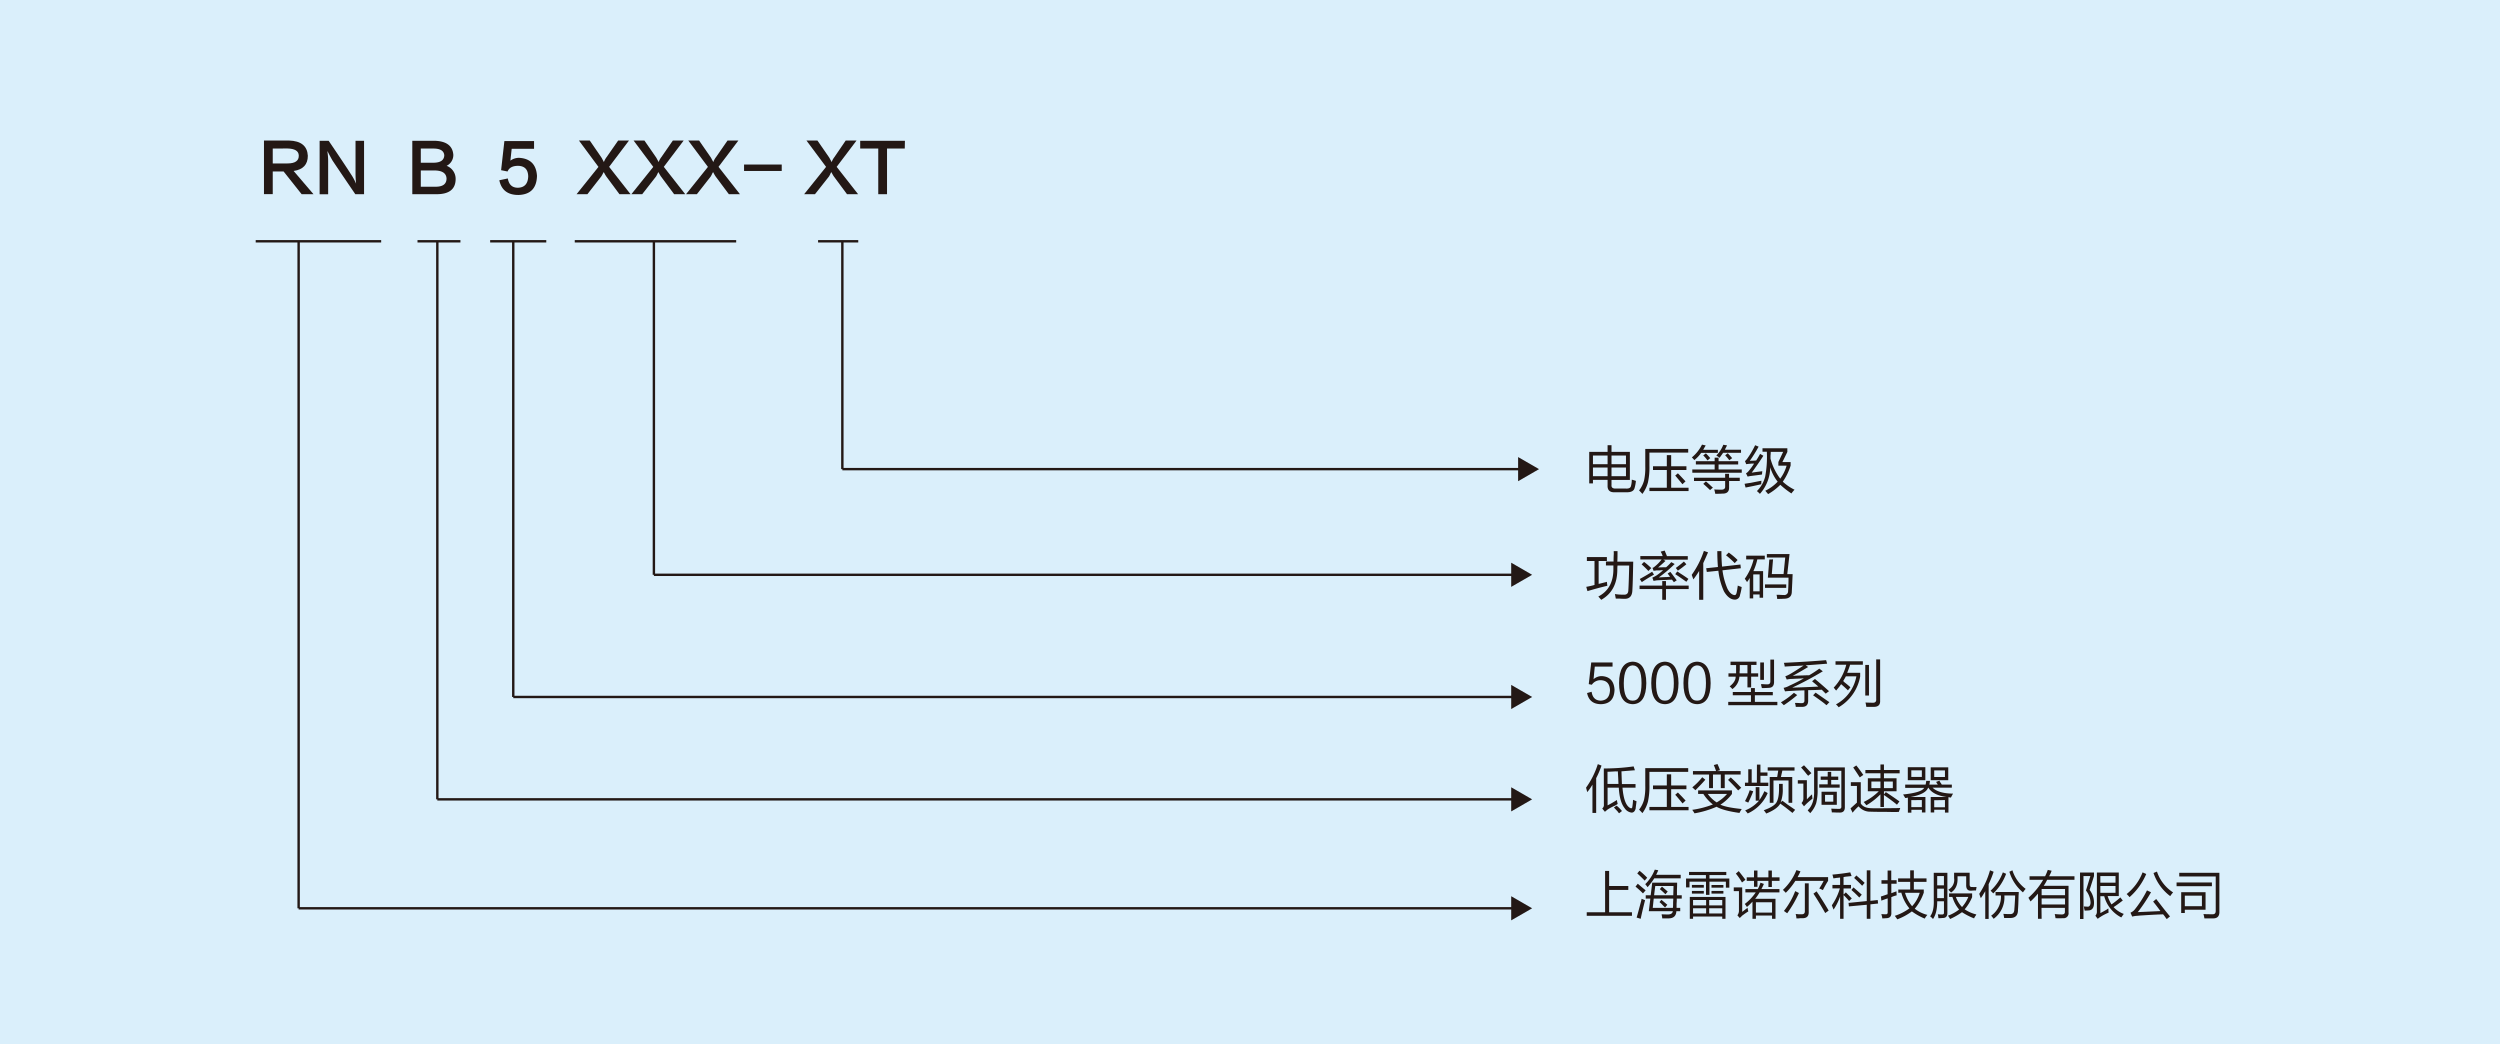 <svg id="图层_1" data-name="图层 1" xmlns="http://www.w3.org/2000/svg" viewBox="0 0 1006.17 420.29"><defs><style>.cls-1{fill:#daeffb;}.cls-2{fill:#231815;}.cls-3{fill:none;stroke:#231815;stroke-miterlimit:10;stroke-width:0.97px;}</style></defs><title>RNB5000</title><rect class="cls-1" width="1006.17" height="420.29"/><path class="cls-2" d="M126.17,78.16H121.4L114.13,69h-4.36v9.14h-3.53V56.56h10.07q7.26.21,7.58,6.13c0,3.53-1.91,5.57-5.71,6.12Zm-16.4-18.38v6h5.91q4.68,0,4.57-3.22-.1-2.7-4.57-2.8Z"/><path class="cls-2" d="M143.3,73.9v-.1q-.21-2.08-.21-3.84V56.67h3.43V78.16H143q-6.23-9.14-9.14-13.5c-.76-1.31-1.42-2.56-2-3.74h-.1a25.93,25.93,0,0,1,.31,4.26v13h-3.43V56.67h3.64q6.12,9,8.93,13.39A22.31,22.31,0,0,1,143.3,73.9Z"/><path class="cls-2" d="M175.7,78.16h-9.76V56.67h9.24q6.85.3,7.27,5.6a4.85,4.85,0,0,1-2.7,4.47A5.59,5.59,0,0,1,183.38,72Q183.38,78.17,175.7,78.16Zm-6.34-18.38v5.71h5.3q4.05-.1,4.15-3-.21-2.59-4.05-2.7Zm5.71,8.83h-5.71v6.54h6c2.9,0,4.36-1.11,4.36-3.33Q179.54,68.72,175.07,68.61Z"/><path class="cls-2" d="M203,56.77h11.94v3.11h-9l-.52,4.78a5.82,5.82,0,0,1,3.53-1.14q6.75.42,7.17,7.27-.21,7.47-7.48,7.68-6.44,0-7.68-5.92l3.42-.73c.42,2.5,1.77,3.74,4.05,3.74q4-.11,4.16-4.57-.1-4.14-4.05-4.25-3.33,0-4.26,2.28l-2.6-.52Z"/><path class="cls-2" d="M248.79,56.56h4.36l-8,10.59,8.62,11h-4.47L244,71c-.28-.41-.63-1-1-1.76,0,.07-.07.17-.21.31A12.66,12.66,0,0,1,242,71l-5.6,7.17h-4.36l8.82-11L233,56.56h4.36L242,63.31a7.66,7.66,0,0,1,.52.94,6.89,6.89,0,0,1,.52,1,7.71,7.71,0,0,1,1.14-2.07Z"/><path class="cls-2" d="M270.8,56.56h4.36l-8,10.59,8.62,11h-4.47L266,71c-.28-.41-.63-1-1-1.76,0,.07-.07.17-.21.31a12.66,12.66,0,0,1-.73,1.45l-5.6,7.17h-4.36l8.82-11L255,56.56h4.36l4.67,6.75a7.66,7.66,0,0,1,.52.94,6.89,6.89,0,0,1,.52,1,7.48,7.48,0,0,1,1.15-2.07Z"/><path class="cls-2" d="M292.81,56.56h4.37l-8,10.59,8.62,11h-4.47L288,71c-.28-.41-.62-1-1-1.76,0,.07-.07.17-.21.31a13.25,13.25,0,0,1-.72,1.45l-5.61,7.17H276.1l8.82-11L277,56.56h4.36l4.68,6.75a9.65,9.65,0,0,1,.51.94,6.89,6.89,0,0,1,.52,1,7.48,7.48,0,0,1,1.15-2.07Z"/><path class="cls-2" d="M299.46,66.22h15.16v2.59H299.46Z"/><path class="cls-2" d="M340.37,56.56h4.36l-8,10.59,8.62,11h-4.46L335.59,71c-.28-.41-.62-1-1-1.76,0,.07-.07.17-.21.31a11.57,11.57,0,0,1-.72,1.45L328,78.16h-4.36l8.83-11-7.89-10.59H329l4.67,6.75a9.31,9.31,0,0,1,.52.94,8.07,8.07,0,0,1,.52,1,7.2,7.2,0,0,1,1.14-2.07Z"/><path class="cls-2" d="M364.14,59.78H357V78.16h-3.53V59.78h-7.27V56.67h18Z"/><path class="cls-2" d="M647,179.19h1.58v2.66h7.39v11.3h-7.39v2.07q-.16,1.5,1.83,1.41h4c1.16.06,1.82-.27,2-1a9.55,9.55,0,0,0,.33-2.58c.67.17,1.22.34,1.66.5a15.32,15.32,0,0,1-.5,2.74c-.27,1.28-1.38,1.88-3.32,1.83H650q-3.15.17-3-2.82v-2.16h-5.89v1.41h-1.5V181.85H647Zm-5.89,4.15v3.49H647v-3.49Zm0,4.82v3.49H647v-3.49Zm13.29-4.82h-5.82v3.49h5.82Zm-5.82,8.31h5.82v-3.49h-5.82Z"/><path class="cls-2" d="M663.84,187.41a28.62,28.62,0,0,1-.59,6.73,13.6,13.6,0,0,1-2.24,4.65c-.33-.38-.77-.85-1.33-1.41a11.32,11.32,0,0,0,2-4,23.6,23.6,0,0,0,.49-5.65v-7.06h17.28v1.49H663.84Zm0,8.89h7v-7.14h-5.56v-1.5h5.56v-4.48h1.75v4.48h6.14v1.5h-6.14v7.14h7v1.33H663.84Zm10.38-4.9,1.08-.91c.33.33.88.91,1.66,1.74s1.13,1.22,1.41,1.5l-1.24,1.16c-.45-.55-1.25-1.52-2.41-2.91C674.49,191.71,674.33,191.51,674.22,191.4Z"/><path class="cls-2" d="M685,178.94l1.49.34c-.33.55-.66,1.13-1,1.74h5.9v1.25h-6.73a13.32,13.32,0,0,1-2.74,2.9c-.33-.38-.66-.75-1-1.08A15.43,15.43,0,0,0,685,178.94Zm-3.91,10h9v-2h-7.56v-1.33h7.56v-1.41h1.58v1.41h7.89v1.33h-7.89v2H701v1.33H681.11Zm13.21,1.74h1.58v1.58h4.32v1.33H695.9v2.58c.05,1.71-.86,2.54-2.74,2.49-.56.05-1.5.08-2.83.08a10.36,10.36,0,0,0-.41-1.74c1,.05,2,.08,2.9.08s1.55-.36,1.5-1.25v-2.24H681.78v-1.33h12.54Zm-7.06-5.39-.17-.17a11.52,11.52,0,0,0-1.58-1.83l1.08-.83c.61.61,1.19,1.25,1.75,1.91Zm-1.75,9.46,1.08-1c.56.44,1.42,1.22,2.58,2.32a1.08,1.08,0,0,1,.25.17l-1.16,1C687.37,196.39,686.46,195.55,685.51,194.72ZM693.57,179l1.5.25c-.12.27-.28.6-.5,1a4.78,4.78,0,0,0-.33.75h6.47v1.25h-7.22c-.45.66-.92,1.32-1.41,2a8.42,8.42,0,0,0-1.33-.92A12.14,12.14,0,0,0,693.57,179Zm2.41,6.23a19.79,19.79,0,0,0-1.66-2l1.08-.83a4.52,4.52,0,0,0,.58.67c.5.55.89,1,1.16,1.32Z"/><path class="cls-2" d="M702.13,194.72c.55-.11,1.41-.24,2.57-.41,1.94-.39,3.35-.67,4.24-.83a9.44,9.44,0,0,0-.09,1.41c-.72.17-1.85.42-3.4.75l-2.91.58Zm2.82-4.48c1.38-.22,2.82-.42,4.32-.58a6,6,0,0,1-.08.66,2,2,0,0,1-.09.67c-1.16.16-2.65.36-4.48.58a11,11,0,0,0-1.25.25l-.66-1.33a3.31,3.31,0,0,0,1-.83,24.93,24.93,0,0,0,2.25-3.08h-1a8.16,8.16,0,0,1-1,.09,4.13,4.13,0,0,0-.58.08,2,2,0,0,0-.58.08l-.5-1.24a5.83,5.83,0,0,0,1.08-1.25,33.91,33.91,0,0,0,3-5.15l1.41.58a61.7,61.7,0,0,1-3.57,5.73,8.21,8.21,0,0,1,1.33-.08c.5,0,.92-.08,1.25-.08.55-.83,1.08-1.72,1.58-2.66l1.32.75C708.63,185.15,707.05,187.41,705,190.24Zm2.16,7.39a12.42,12.42,0,0,0,3.32-5.81,43.57,43.57,0,0,0,.67-10h-1.75v-1.41h10v1.49l-2,4.07h3.32v1.41a23.56,23.56,0,0,1-3.15,6.48,19.1,19.1,0,0,0,4.73,3.24,10.35,10.35,0,0,0-1.25,1.5,33.09,33.09,0,0,1-4.48-3.49,22.73,22.73,0,0,1-4.9,3.74c-.11-.11-.28-.31-.5-.58s-.5-.59-.66-.75a17.2,17.2,0,0,0,5-3.66,16.86,16.86,0,0,1-3-5.81,16.28,16.28,0,0,1-4.15,10.71l-.59-.58C707.5,198,707.28,197.8,707.11,197.63Zm8.64-11.71,1.91-4.07h-5c0,.33,0,.83-.09,1.49v1.25a23.14,23.14,0,0,0,3.91,8.06,16,16,0,0,0,2.57-5.24h-3.32Z"/><path class="cls-2" d="M638.42,236.18a31.66,31.66,0,0,0,3.32-.75v-9.64h-3.07v-1.58h8.05v1.58H643.4V235c.72-.16,1.72-.41,3-.74a1.36,1.36,0,0,1,.33-.09c.06.67.12,1.19.17,1.58-2.77.66-5.43,1.39-8,2.16Zm11.05-14.37H651c0,1.55,0,3-.08,4.23h6.4c-.12,6.09-.23,9.89-.34,11.38q-.07,3.83-3.48,3.57c-.28,0-.89,0-1.83-.08H650.3c-.12-.61-.23-1.22-.34-1.83a18.51,18.51,0,0,0,3.49.25c1.28.11,1.91-.52,1.91-1.91q.17-2.56.34-9.8H651a13.36,13.36,0,0,0-.08,1.58q0,8.55-6.48,12.21c-.33-.39-.72-.83-1.16-1.33q6.06-3.15,6.06-11v-1.5h-3V226h3.07c0-.72,0-1.74.09-3.07Z"/><path class="cls-2" d="M669,233.85h1.5v1.83h9.14v1.41h-9.14v4.32H669v-4.32h-9.13v-1.41H669Zm-4.06-3.74.74,1.17c-1.6.88-3.24,1.88-4.9,3l-.83-1.25Q662.84,231.45,664.92,230.11ZM668.4,222l1.58-.41c.39.94.69,1.69.92,2.24h8.38v1.41H669.4l.91.5c-1.22,1.16-2.21,2-3,2.66q.91-.09,3.24-.09a17.61,17.61,0,0,0,2.08-2.07L674,227a54.83,54.83,0,0,1-6.4,5.4c.83-.06,2-.12,3.49-.17-.39,0,0,0,1.08-.08-.39-.5-.72-1-1-1.33l1.08-.67c.5.61,1.36,1.75,2.58,3.41l-1.16.75a11.33,11.33,0,0,0-.75-1c-.44,0-1.11,0-2,.08-1.83.06-3.16.11-4,.17a2.6,2.6,0,0,0-.5.08,5.29,5.29,0,0,0-.91.17l-.5-1.33a13.51,13.51,0,0,0,1.33-.67c-.06,0,0,0,.16-.08a21.35,21.35,0,0,0,2.83-2.24c-.34,0-.81,0-1.41.08h-1.33a1.37,1.37,0,0,1-.58.08,2.2,2.2,0,0,1-.5.09l-.42-1.17a.37.37,0,0,1,.25-.08L666,228a15.07,15.07,0,0,0,2.74-2.83h-8.56V223.8h9l-.33-.91A4.44,4.44,0,0,1,668.4,222Zm-7.72,5.15,1-1a27.23,27.23,0,0,1,2.9,2.49l-1.16,1.16C662.7,229,661.79,228.12,660.68,227.12ZM675.05,230c.28.16.66.41,1.16.75,1.38.88,2.49,1.63,3.32,2.24l-.83,1.16c-1.94-1.38-3.43-2.41-4.48-3.07Zm3.65-2.91a6.26,6.26,0,0,1-.83.67c-1,.83-1.91,1.46-2.57,1.91l-.83-1.08a1.67,1.67,0,0,1,.33-.25c1.33-1,2.3-1.77,2.91-2.33Z"/><path class="cls-2" d="M680.86,231.36a35.77,35.77,0,0,0,4.9-9.64l1.67.58c-.62,1.44-1.25,2.88-1.92,4.32v14.79h-1.66V229.78a37.3,37.3,0,0,1-2.32,3.41Zm5.82-2.66,4.73-.5c-.16-1.94-.25-4.07-.25-6.39h1.66c0,2.27.09,4.34.25,6.23l7.4-.84.16,1.5-7.39.83a27.78,27.78,0,0,0,2,7.39c.83,1.61,1.77,2.47,2.83,2.58.38.05.66-.22.83-.83a20.87,20.87,0,0,0,.41-2.33,3.13,3.13,0,0,0,.08-.66c.56.22,1.09.41,1.58.58a17.74,17.74,0,0,1-.66,3.15,2.09,2.09,0,0,1-2.16,1.92q-2.42-.09-4.32-3.33a27.32,27.32,0,0,1-2.24-8.3l-4.65.49Zm8-5.23,1.08-1.08a28,28,0,0,1,3.57,3l-1.16,1.24A37.53,37.53,0,0,0,694.65,223.47Z"/><path class="cls-2" d="M702.79,223.63h7.48v1.5h-3a24.09,24.09,0,0,1-1.58,4.73h3.9v10.72h-1.41v-1.33h-2.57v1.58H704.2V232.6a12,12,0,0,1-1.08,1.67,10.27,10.27,0,0,0-.91-1.33,22.89,22.89,0,0,0,3.57-7.81h-3Zm2.83,7.56V238h2.57v-6.81Zm4.73,4h8.55v1.41h-8.55Zm3.24-10.05-.5,5.9h4.74l.66-6.65H711.1V223h9.13l-.91,8.06h2.16c-.11,2.54-.22,4.87-.33,7,0,1.94-1.06,2.91-3.16,2.91-.72.05-1.63.08-2.74.08a6.77,6.77,0,0,0-.25-1.66h1.08c.78.06,1.38.08,1.83.08a1.51,1.51,0,0,0,1.74-1.57c.11-1.72.17-3.52.17-5.4h-8.31l.58-7.31Z"/><path class="cls-2" d="M644.65,272.11c3.21.17,4.93,2,5.15,5.48-.11,3.77-1.91,5.7-5.4,5.82q-4.74,0-5.65-4.49l1.83-.5q.49,3.49,3.65,3.57,3.57-.17,3.74-4.23-.16-3.83-3.65-4a4.15,4.15,0,0,0-3.66,1.83l-1.24-.25,1-8.72H649v1.66h-7.15l-.49,5.07A5,5,0,0,1,644.65,272.11Z"/><path class="cls-2" d="M657.19,283.41q-5.57-.09-5.56-8.48t5.48-8.63q5.4.17,5.48,8.63Q662.5,283.24,657.19,283.41ZM657,267.79q-3.4.25-3.48,7.14,0,7.15,3.57,7.06,3.57.09,3.57-7.06T657,267.79Z"/><path class="cls-2" d="M670.15,283.41q-5.56-.09-5.57-8.48t5.48-8.63q5.4.17,5.49,8.63Q675.46,283.24,670.15,283.41ZM670,267.79q-3.4.25-3.49,7.14,0,7.15,3.57,7.06c2.38.06,3.58-2.29,3.58-7.06S672.42,267.74,670,267.79Z"/><path class="cls-2" d="M683.1,283.41q-5.57-.09-5.56-8.48T683,266.3q5.4.17,5.48,8.63Q688.43,283.24,683.1,283.41Zm-.16-15.62c-2.27.17-3.44,2.55-3.49,7.14q0,7.15,3.57,7.06,3.57.09,3.57-7.06T682.94,267.79Z"/><path class="cls-2" d="M704.7,276.93h1.58v1.58h7.22v1.32h-7.22v2.66h9.05v1.33H695.56v-1.33h9.14v-2.66h-7.31v-1.32h7.31Zm-8.22-10.63h10.46v1.32h-2.16V271h2.83v1.33h-2.83v4.32h-1.49v-4.32h-3.24a6.64,6.64,0,0,1-2.83,5,7.26,7.26,0,0,0-1.08-1.08q2.42-1.9,2.41-3.9h-2.9V271h3.07v-3.33h-2.24Zm3.73,3.15a5.86,5.86,0,0,1-.08.83V271h3.16v-3.33h-3.08Zm8.23-2.82h1.49v7h-1.49Zm5.56-1.16v8.8c.06,1.72-.69,2.57-2.24,2.57-.83.06-1.72.09-2.66.09-.05-.22-.14-.56-.25-1a4.13,4.13,0,0,1-.08-.58h.75c.83.06,1.38.08,1.66.08.94.06,1.38-.38,1.33-1.33v-8.63Z"/><path class="cls-2" d="M722,278.84l1.32.91a54.09,54.09,0,0,1-5.39,4.07l-1.17-1.16A30.55,30.55,0,0,0,722,278.84Zm8.47-5.57q2.91,2.42,5.65,4.9l-1.33,1-1.58-1.58c-2.22.11-4,.17-5.48.17V282c0,1.67-.78,2.5-2.49,2.5h-2.5a6.54,6.54,0,0,0-.25-1.33.76.76,0,0,1-.08-.25h.83c.72,0,1.27.08,1.66.08.94.06,1.39-.33,1.33-1.16v-4c-2.27.06-4.12.14-5.56.25a19,19,0,0,0-2.25.17l-.58-1.42a7.86,7.86,0,0,0,2.41-.91A61.89,61.89,0,0,0,726,273c-.72.06-1.88.12-3.49.17-.77.06-1.35.08-1.74.08a11.34,11.34,0,0,0-1.66.25l-.58-1.33a9.18,9.18,0,0,0,1.82-.83c1-.55,2.41-1.46,4.41-2.74.5-.33.88-.58,1.16-.75-.83.06-2,.12-3.49.17l-4.15.25a5.38,5.38,0,0,0-.33-1.5q10.29-.5,17-1.08l.42,1.42q-4.82.4-8.64.66l1,.67q-3.57,2.16-6.23,3.57c.77-.06,2.13-.11,4.07-.17,1.16-.05,2-.08,2.57-.08a43.22,43.22,0,0,0,4.07-2.66l1.41,1.08a129.62,129.62,0,0,1-12.29,6.56q6-.17,10.47-.41c-.28-.28-.75-.7-1.42-1.25-.49-.39-.85-.69-1.07-.91Zm-.75,6.56,1-1.07,4.65,3.23a9.16,9.16,0,0,0,.91.59l-1.16,1.24c-.22-.16-.53-.41-.91-.75C732.91,282.08,731.42,281,729.7,279.83Z"/><path class="cls-2" d="M738,276.76a20.9,20.9,0,0,0,5.06-9.22h-4.32v-1.41h11v1.41h-5.15c0,.17-.11.36-.16.58-.28.83-.61,1.72-1,2.66h5.23v1.5A18.06,18.06,0,0,1,740,284.65a7.58,7.58,0,0,0-1.08-1.16,16.1,16.1,0,0,0,8.22-11.3h-4.23c-.11.23-.28.53-.5.92s-.47.77-.58,1c.38.34.5.45.33.34,1.11.88,2,1.6,2.57,2.16l-1,1.24c-.78-.77-1.69-1.6-2.74-2.49l-.58.83c-.17.22-.64.8-1.42,1.74a7.19,7.19,0,0,1-.49-.58C738.28,277.07,738.12,276.87,738,276.76Zm14.2,3.16h-1.49v-12.3h1.49Zm2.91-14.54h1.58v16.53c.11,1.72-.73,2.58-2.5,2.58h-3.07a9.68,9.68,0,0,0-.33-1.75c1.38.06,2.35.08,2.91.08,1,.06,1.52-.44,1.41-1.49Z"/><path class="cls-2" d="M638.34,317a33,33,0,0,0,4.73-9.46l1.49.58a36.27,36.27,0,0,1-2.15,5.06v14h-1.5V315.8a22.64,22.64,0,0,1-2.08,3C638.67,318.24,638.5,317.65,638.34,317Zm7.14-7.72a83.63,83.63,0,0,0,12-.83L658,310l-4.24.34c-.49.05-.88.08-1.16.08,0,.78.06,2.49.17,5.15h5.48V317H653q.59,7,3.16,8.22.58.26.75-.24a20.69,20.69,0,0,0,.33-3.08l1.41.58c-.05.5-.14,1.17-.25,2a5.86,5.86,0,0,0-.08.83c-.28,1.16-.83,1.74-1.66,1.74a3.93,3.93,0,0,1-2.83-1.83c-1.32-1.66-2.1-4.4-2.32-8.22H647v7.14c.22-.11.53-.27.92-.49.72-.39,1.66-.94,2.82-1.67a14.4,14.4,0,0,0,.33,1.58,10.29,10.29,0,0,1-1.24.75,18.76,18.76,0,0,0-2.83,1.5l-1.08.91-1.08-1.33a1.71,1.71,0,0,0,.67-1.58Zm5.9,6.23c-.06-1.55-.14-3.24-.25-5.07-.61.06-.83.06-.67,0-1.77.11-2.93.17-3.49.17v4.9ZM649.55,325l1.08-.75a13.75,13.75,0,0,1,2.16,2.16l-1.16.91a4.4,4.4,0,0,1-.59-.74C650.43,325.93,649.94,325.4,649.55,325Z"/><path class="cls-2" d="M663.84,315.88a28.68,28.68,0,0,1-.59,6.73,13.6,13.6,0,0,1-2.24,4.65c-.33-.39-.77-.86-1.33-1.41a11.28,11.28,0,0,0,2-4,23.54,23.54,0,0,0,.49-5.65v-7.06h17.28v1.5H663.84Zm0,8.89h7v-7.14h-5.56v-1.5h5.56v-4.48h1.75v4.48h6.14v1.5h-6.14v7.14h7v1.33H663.84Zm10.38-4.9,1.08-.92L677,320.7c.66.72,1.13,1.22,1.41,1.49l-1.24,1.17c-.45-.56-1.25-1.53-2.41-2.91C674.49,320.17,674.33,320,674.22,319.87Z"/><path class="cls-2" d="M683.44,319.54v-1.42h13.62v1.42a17.43,17.43,0,0,1-4.65,4.32Q694.9,325,701,325.6a10.93,10.93,0,0,0-.91,1.58c-4.37-.61-7.45-1.44-9.22-2.49a38.36,38.36,0,0,1-8.89,2.65,14.36,14.36,0,0,0-.91-1.41,37.09,37.09,0,0,0,8.31-2.16,16.52,16.52,0,0,1-3.83-4.23Zm1.66-6.73,1.24,1q-1.49,1.74-4,4.23c-.56-.55-1-.94-1.25-1.16A25.16,25.16,0,0,0,685.1,312.81Zm4.65-4.9,1.5-.42a3.6,3.6,0,0,0,.24.58,18.08,18.08,0,0,1,.75,1.91l-1.16.34h9.47v1.41h-6.4v5.48h-1.58v-5.48h-3.15v5.48h-1.58v-5.48h-6.48v-1.41h9.3C690.39,309.49,690.08,308.68,689.75,307.91Zm5.32,11.63h-7.73a13.1,13.1,0,0,0,3.57,3.4A15.44,15.44,0,0,0,695.07,319.54Zm.41-5.65,1.08-1c.78.67,1.88,1.75,3.32,3.24l.92.91-1.25,1.08C698.28,316.69,696.92,315.27,695.48,313.89Z"/><path class="cls-2" d="M707.11,307.74h1.41v3.16h2.83v1.33h-2.83V315h3.16v1.33h-9.39V315h1.33v-5.4H705V315h2.08Zm-4.82,14.7a24.83,24.83,0,0,0,1.91-4.4l1.42.42c-.61,1.6-1.28,3.13-2,4.57a6,6,0,0,0-.58-.25A4.39,4.39,0,0,0,702.29,322.44Zm4.32-5.64h1.5V322a21.1,21.1,0,0,0,2-3.57l1.33.74a15.77,15.77,0,0,1-8.06,8.23,4.08,4.08,0,0,0-.5-.67,2.78,2.78,0,0,1-.49-.58,14.42,14.42,0,0,0,5.56-3.9h-1.33Zm9.39-1.33h1.49v1.66a14.48,14.48,0,0,1-.83,5.81l.67-.66c.5.33,1.21.86,2.16,1.58,1.38.94,2.38,1.63,3,2.07l-1.08,1.25L718.66,325l-2.16-1.58c-.83,1.5-2.72,2.82-5.65,4a9.84,9.84,0,0,0-1-1.33c2.71-.94,4.4-2,5.07-3.07s1.13-3,1.08-5.9Zm-3.74-2.74h3l.42-2.58h-4.24v-1.33h10.8v1.33h-4.9l-.58,2.58h4.56v10.38h-1.49v-9h-6.06v9h-1.5Z"/><path class="cls-2" d="M729.29,319.7c.05.72.11,1.3.16,1.75a24.59,24.59,0,0,0-3.4,3.07l-1-1.33a2.56,2.56,0,0,0,.75-1.74v-6.07h-2.24V314h3.65v7.73A21.65,21.65,0,0,1,729.29,319.7ZM726.05,308c.33.33.86.89,1.58,1.66s1.13,1.22,1.41,1.5l-1.33,1.08a5.22,5.22,0,0,0-.58-.67,30.44,30.44,0,0,0-2.25-2.66Zm5.48,2.24v7.4a20.49,20.49,0,0,1-.58,5.64,11,11,0,0,1-2.41,4,3.28,3.28,0,0,0-.5-.58,3.28,3.28,0,0,1-.5-.58c1.89-1.77,2.74-4.51,2.58-8.23v-9.05h12.37v15.87c.06,1.6-.66,2.38-2.16,2.32-.49,0-1.35,0-2.57-.08h-.5a13,13,0,0,0-.25-1.5c1.39.06,2.33.09,2.83.09.94.11,1.35-.28,1.24-1.17V310.23Zm4.07.42H737v1.91h2.83v1.33H737v1.83h3.41V317h-8.23v-1.32h3.41v-1.83h-2.82v-1.33h2.82Zm-2.49,8h6.15v5.24h-6.15Zm1.41,1.25v2.74h3.32v-2.74Z"/><path class="cls-2" d="M753,325.27q1.83.08,6.06,0,4.74,0,5.73-.09c-.16.45-.36,1-.58,1.58-.77.06-2.41.06-4.9,0q-4.32,0-6.48-.08a6,6,0,0,1-4.81-2.16,18.93,18.93,0,0,0-2.41,2.57l-.83-1.74,2.57-2.32V316.3H744.9v-1.5h4v8.56C749.66,324.58,751,325.21,753,325.27Zm-5.9-17.2c.83,1,1.77,2.28,2.83,3.82-.28.17-.72.48-1.33.92l-.09.08c-1.21-1.88-2.1-3.21-2.65-4Zm4.65,5.15h5.07v-2h-6.06V309.9h6.06v-2.24h1.41v2.24h6.32v1.33h-6.32v2h5.07v5.24h-5.07v1.24l.75-.91c1.72,1.11,3.54,2.35,5.48,3.74l-1,1.33c-1.17-1-2.91-2.3-5.24-3.91v4.82h-1.41V319.7a26.77,26.77,0,0,1-5.65,4.4,14.86,14.86,0,0,0-1.08-1.32,22.67,22.67,0,0,0,6.07-4.32h-4.41Zm1.42,1.33v2.66h3.65v-2.66Zm8.63,0h-3.57v2.66h3.57Z"/><path class="cls-2" d="M777.05,320.78h6.48c-3.71-.5-6.18-1.74-7.4-3.74H776c-.67,1.78-3.05,3-7.15,3.74h6.07V327h-1.41v-1.08h-4.24v1.16h-1.41V321a3.44,3.44,0,0,1-1.08.16l-.33-.58c-.28-.44-.45-.72-.5-.83,4.92-.5,7.75-1.38,8.47-2.66h-7.64v-1.32H775a11.71,11.71,0,0,0,.25-1.5h1.5a11.71,11.71,0,0,1-.25,1.5h3.4a3.8,3.8,0,0,0-.41-.59c-.12-.22-.2-.38-.25-.49l1.33-.5a5.48,5.48,0,0,0,.49.91,2.38,2.38,0,0,1,.42.67h4.07V317H777.8c1.54,1.56,4.29,2.36,8.22,2.41a.22.22,0,0,1-.09.17c-.33.61-.58,1.08-.74,1.41a2.6,2.6,0,0,1-.5-.08,1.09,1.09,0,0,1-.5-.09v6.23h-1.41v-1.16h-4.32V327h-1.41Zm-9.22-12h7.06V314h-7.06Zm1.41,1.25v2.66h4.24v-2.66Zm0,12v2.82h4.24V322Zm7.81-13.21h7.06V314h-7.06Zm1.41,1.25v2.66h4.32v-2.66Zm0,12v2.82h4.32V322Z"/><path class="cls-2" d="M646,350.52h1.62v6.06h7.72v1.58h-7.72v9h9.19v1.42H638.61v-1.42H646Z"/><path class="cls-2" d="M659.16,355.67c1.08.94,2.13,1.82,3.16,2.66l-1.08,1.24a38.19,38.19,0,0,0-3-2.74Zm-.47,13.62c.42-1.33,1-3.6,1.86-6.81a6.07,6.07,0,0,1,.15-.75c.52.22,1,.42,1.39.58-.62,2.38-1.21,4.88-1.77,7.48Zm1.16-18.85a29.37,29.37,0,0,1,3.09,2.82l-1,1.16c-1.19-1.22-2.19-2.18-3-2.9Zm2.32,5.39A16.39,16.39,0,0,0,666,350l1.39.25a15.52,15.52,0,0,1-.85,1.83h9.89v1.41H665.8a28.28,28.28,0,0,1-2.7,3.57c-.11-.17-.31-.44-.62-.83A1.52,1.52,0,0,1,662.17,355.83Zm12.82-.58c0,.61,0,1.53-.07,2.74v2.33h1.93v1.33h-2c0,.5,0,1.19-.08,2.08v1.66h1.47v1.33h-1.55q-.15,2.89-3.16,2.9H669a5.64,5.64,0,0,0-.16-1.08,3.7,3.7,0,0,1-.07-.58c.66.06,1.51.08,2.55.08s1.82-.38,1.93-1.32h-9.66l.62-5.07h-1.86v-1.33h2l.62-5.07Zm-1.7,10.14a15.66,15.66,0,0,0,.08-1.83c0-.83.08-1.47.08-1.91h-7.88l-.39,3.74Zm-7.1-8.81-.47,3.74h7.73c0-1.27.08-2.52.08-3.74Zm1.7,6.48.77-.91c.82.66,1.62,1.33,2.39,2l-.92,1.08q-.24-.25-.78-.75A11.89,11.89,0,0,0,667.89,363.06Zm.15-5.23.85-1,2.32,2-.93,1.08C669.56,359.19,668.81,358.49,668,357.83Z"/><path class="cls-2" d="M679.78,350.93h15v1.25H688v1.41h8v3.66h-1.39v-2.41H688v5.31h-1.39v-5.31h-6.64v2.32h-1.39v-3.57h8v-1.41h-6.8Zm.31,10.05h14.37v8.81h-1.31v-.92H681.4v.92h-1.31Zm.85-4.81h4.79v1.08h-4.79Zm0,2.4h4.79v1.08h-4.79Zm.46,3.66v2.16h5.26v-2.16Zm0,3.32v2.08h5.26v-2.08Zm11.75-3.32h-5.26v2.16h5.26Zm-5.26,3.32v2.08h5.26v-2.08Zm.93-9.38h4.79v1.08h-4.79Zm0,2.4h4.79v1.08h-4.79Z"/><path class="cls-2" d="M703.34,365.3a8,8,0,0,0,.31,1.5c-.87.55-1.75,1.16-2.62,1.83a1.73,1.73,0,0,1-.39.41,2.8,2.8,0,0,1-.46.42l-.93-1.08a3.09,3.09,0,0,0,.62-1.66v-8.06h-2.09v-1.5h3.4V367l1.62-1.24A3,3,0,0,0,703.34,365.3Zm-3.55-14.7c.93,1.16,1.83,2.33,2.7,3.49l-1.39,1.08a25.18,25.18,0,0,0-2.47-3.57Zm10.12,5.15c-.11.28-.31.72-.62,1.33a6.1,6.1,0,0,1-.39.75h7.27v1.33h-8a17.44,17.44,0,0,1-1.77,2.57h8.18v8.06h-1.39v-1.33h-6.49v1.33h-1.39v-6.9a27.87,27.87,0,0,1-2.24,2.16,5.44,5.44,0,0,0-.61-.91,2.37,2.37,0,0,0-.24-.33,19.41,19.41,0,0,0,4.41-4.65h-4.17v-1.33h5a3.16,3.16,0,0,1,.23-.42,15.33,15.33,0,0,0,.85-2.16ZM703,353.09h2.93v-2.74h1.39v2.74h4.41v-2.74h1.39v2.74h3.09v1.42h-3.09V357h-1.39v-2.49h-4.41v2.4h-1.39v-2.4H703Zm3.7,10.05v4.16h6.49v-4.16Z"/><path class="cls-2" d="M723,350.19l1.63.49a25.29,25.29,0,0,1-1.16,2.33h12.28v1.5a38.35,38.35,0,0,0-2.09,3.73c-.2-.11-.69-.33-1.46-.66a30.22,30.22,0,0,0,1.77-3.07H722.58a27.24,27.24,0,0,1-3.86,4.81c-.47-.5-.85-.88-1.16-1.16A22,22,0,0,0,723,350.19Zm-.46,8.47,1.47.75a46,46,0,0,1-4.71,8.14c-.37-.23-.8-.53-1.32-.92A30.61,30.61,0,0,0,722.5,358.66Zm3.86-3.16h1.55v11.38q.15,2.82-2.78,2.66c-.31,0-.72,0-1.24.08H723a7.91,7.91,0,0,0-.23-1.49l-.08-.25c.21,0,.6,0,1.16.08H725c1,.06,1.44-.39,1.39-1.33Zm3.48,4.15,1.23-.91q2.32,3.4,4.87,7.73l-1.39,1Q732.32,363.4,729.84,359.65Z"/><path class="cls-2" d="M737.49,356.17h3.09v-3c-.31.05-.8.11-1.47.16a7.53,7.53,0,0,1-1.24.17c-.1-.5-.23-1-.38-1.5q3.71-.33,7.18-.91l.54,1.49c-.46.06-1.24.14-2.32.25-.41.06-.72.12-.92.17v3.16h3v1.41h-3v2.49l.92-.91c.26.27.67.69,1.24,1.24a15.94,15.94,0,0,0,1.16,1.17l-1.08,1.08a24.18,24.18,0,0,0-2.24-2.41v9.55h-1.39v-9a22.24,22.24,0,0,1-2.63,5.31q-.32-.83-.69-1.74a23.82,23.82,0,0,0,3.24-6.81h-3Zm13.82-5.9h1.47v12.29l2.94-.33.15,1.41-3.09.33v5.82h-1.47v-5.65l-7.18.66-.16-1.41,7.34-.74Zm-6.18,7.89.85-1,1.24,1.08c1,.89,1.72,1.5,2.08,1.83l-1,1.16c-.36-.38-1-1.05-2-2C745.73,358.74,745.34,358.38,745.13,358.16Zm1.09-4.82.92-1c.16.16.47.44.93.83,1.18,1.05,2,1.77,2.39,2.16l-1,1.16Q748.21,355.17,746.22,353.34Z"/><path class="cls-2" d="M757,360.82c.72-.22,1.62-.53,2.7-.92v-4.23h-2.47v-1.41h2.47v-3.91h1.47v3.91h2.16v1.41H761.2v3.82c.72-.28,1.42-.53,2.09-.75a13.15,13.15,0,0,0,.07,1.58,2.7,2.7,0,0,1-.61.17,14.49,14.49,0,0,0-1.55.58v6.14c.1,1.55-.59,2.33-2.08,2.33a13.22,13.22,0,0,1-1.55.08,5.43,5.43,0,0,0-.15-.83c-.11-.44-.18-.75-.24-.91a12.42,12.42,0,0,0,1.7.08c.62.06.9-.25.85-.91v-5.48c-1,.33-1.82.63-2.55.91Zm7-1.5V358h4.79v-3.07h-4.86v-1.41h4.86v-3.24h1.47v3.24h5.1v1.41h-5.1V358h4v1.25a20.21,20.21,0,0,1-3.63,6.48,13.47,13.47,0,0,0,5.09,2.49l-.3.33a9.08,9.08,0,0,0-.78,1.16,25.22,25.22,0,0,1-5.17-2.9A23.56,23.56,0,0,1,763.6,370c-.26-.39-.6-.86-1-1.41a20.39,20.39,0,0,0,5.87-3,16.43,16.43,0,0,1-3.24-6.32Zm8.65,0h-5.94a14.46,14.46,0,0,0,2.85,5.4A13.65,13.65,0,0,0,772.63,359.32Z"/><path class="cls-2" d="M778.27,351.27h5.49v16.11c0,1.44-.62,2.13-2,2.08a10.57,10.57,0,0,1-1.62.08,5.64,5.64,0,0,0-.08-.75,5.84,5.84,0,0,0-.15-.83,9.22,9.22,0,0,0,1.62.08c.62.06.9-.22.85-.83v-4.48h-2.71c0,3.15-.56,5.53-1.7,7.14a8,8,0,0,0-1.15-1.08q1.62-2.07,1.46-6.56Zm1.39,1.32v3.74h2.71v-3.74Zm0,5.07v3.82h2.71v-3.82Zm4.79,3.32v-1.41h9.27v1.5a18.63,18.63,0,0,1-3,4.9,14.23,14.23,0,0,0,4.71,2.07,2.17,2.17,0,0,0-.23.42,4.05,4.05,0,0,0-.69,1.16,26.62,26.62,0,0,1-4.87-2.49,27.7,27.7,0,0,1-4.79,2.74,12.62,12.62,0,0,0-.85-1.33,16.68,16.68,0,0,0,4.48-2.49,13.82,13.82,0,0,1-2.7-5.07Zm9.2-4a10.22,10.22,0,0,0,1.77,0h.08l-.23,1.41h-.47c-.72,0-1.23.08-1.54.08-1.34.06-2-.75-1.93-2.41v-3.4h-3.48v.75q.15,4-2.62,5.81l-1.09-1.16a4.41,4.41,0,0,0,2.32-4.65v-2.16h6.26v4.56Q792.65,357.08,793.65,357Zm-1.47,4h-5a11.2,11.2,0,0,0,2.47,4.07A14,14,0,0,0,792.18,361Z"/><path class="cls-2" d="M796.58,359.74a32.56,32.56,0,0,0,4.33-9.47l1.46.58a40.11,40.11,0,0,1-2,5v14H799V358.66a8.08,8.08,0,0,1-.55.91,18.74,18.74,0,0,1-1.23,1.91C797,360.93,796.79,360.35,796.58,359.74Zm4.56-1.25a18.78,18.78,0,0,0,4.94-7.39l1.32.58a20.76,20.76,0,0,1-5.18,7.89A11.68,11.68,0,0,0,801.14,358.49Zm2,.5h9.34c0,.28,0,.72-.07,1.33-.06,2.77-.13,4.68-.24,5.73.06,2.33-1,3.46-3.24,3.41h-2.32c-.15-.95-.26-1.5-.31-1.67a23.79,23.79,0,0,0,2.55.09c1.24.11,1.86-.56,1.86-2,.1-1.1.2-2.71.31-4.81v-.67H806.7a10.65,10.65,0,0,1-4.33,9.39,10.14,10.14,0,0,0-1-1.25,9.28,9.28,0,0,0,3.94-8.14h-2.16Zm5.56-8.14,1.23-.58a14.75,14.75,0,0,0,5.33,7.47c-.46.56-.82,1-1.08,1.42A17.14,17.14,0,0,1,808.71,350.85Z"/><path class="cls-2" d="M821.69,369.79h-1.47V359.65a34.45,34.45,0,0,1-3,3.16c-.26-.44-.54-.94-.85-1.49a28.92,28.92,0,0,0,5.94-7.23h-5.48v-1.41h6.26a22.61,22.61,0,0,0,1.08-2.58l1.54.34a10.28,10.28,0,0,1-.54,1.32c-.2.39-.36.7-.46.92h10.2v1.41h-11a15.94,15.94,0,0,1-1.16,2.08c-.11.16-.18.27-.23.33h10v10.71a2,2,0,0,1-2.24,2.33,29.11,29.11,0,0,1-3,0c-.06-.44-.16-1-.31-1.66,1.23.11,2.18.16,2.85.16.88,0,1.29-.38,1.24-1.16v-1.49h-9.42Zm0-12v2.49h9.42v-2.49Zm0,3.82v2.41h9.42v-2.41Z"/><path class="cls-2" d="M842.77,363.39c0,1.78-.61,2.77-1.85,3a15.93,15.93,0,0,1-1.93.09,2.11,2.11,0,0,0-.15-.67c-.06-.44-.11-.77-.16-1,.62.06,1.18.09,1.7.09s1-.61,1-1.66a8,8,0,0,0-1.85-4.82l1.78-5.82h-2.78v17.28h-1.39V351.18h5.63v1.41L841,358.16A8.42,8.42,0,0,1,842.77,363.39Zm5.8,2.25a13,13,0,0,0,.08,1.66,20.93,20.93,0,0,0-3.33,1.74,6.4,6.4,0,0,0-.61.42,5.69,5.69,0,0,1-.47.33l-.92-1.25a2.27,2.27,0,0,0,.61-1.41V351.18h8.81v9.47h-4.48A16.09,16.09,0,0,0,849.8,364a30.67,30.67,0,0,0,3.56-2.82l1,1.25a.91.91,0,0,1-.23.16q-2.16,1.67-3.48,2.49a10.31,10.31,0,0,0,4.1,2.74c-.36.5-.7,1-1,1.42a13.48,13.48,0,0,1-6.87-8.56h-1.55v6.81q.78-.4,2.55-1.41A3,3,0,0,1,848.57,365.64Zm-3.25-13.05v2.66h6.11v-2.66Zm0,4v2.74h6.11v-2.74Z"/><path class="cls-2" d="M855.91,359.82a20.36,20.36,0,0,0,6.41-8.72l1.47.66a25.86,25.86,0,0,1-6.72,9.31A14,14,0,0,0,855.91,359.82Zm11.89,2c.57.72,1.34,1.72,2.32,3,1.39,1.78,2.47,3.1,3.24,4l-1.31,1.08a8,8,0,0,1-.62-.83,11.07,11.07,0,0,0-.85-1.08c-1.9.06-4.63.19-8.18.42-.93.05-1.63.11-2.09.16a10,10,0,0,0-2.16.33l-.7-1.57a4.89,4.89,0,0,0,1.55-1.08,42.84,42.84,0,0,0,5.09-7.89l1.63.74a66.69,66.69,0,0,1-5.33,8l9.11-.42q-1.31-1.83-2.93-3.82Zm-1.08-10.46,1.39-.58a15.91,15.91,0,0,0,6.49,8.39,11.61,11.61,0,0,0-1.16,1.49A19.36,19.36,0,0,1,866.72,351.35Z"/><path class="cls-2" d="M876,355.17h14.22v1.49H876Zm1.08-2.41v-1.49h16.15v15.45c.1,1.93-.72,2.9-2.47,2.9h-3.56a12,12,0,0,0-.38-1.74c.77.05,2,.08,3.55.08.93.06,1.39-.39,1.39-1.33V352.76Zm.78,6.31h9.81v7.06h-8.35v1.33h-1.46Zm1.46,1.42v4.23h6.88v-4.23Z"/><line class="cls-3" x1="120.19" y1="97.11" x2="120.19" y2="365.56"/><line class="cls-3" x1="120.19" y1="365.56" x2="609.63" y2="365.56"/><polygon class="cls-2" points="608.21 370.42 616.63 365.56 608.21 360.7 608.21 370.42"/><line class="cls-3" x1="176.01" y1="97.11" x2="176.01" y2="321.71"/><line class="cls-3" x1="176.01" y1="321.71" x2="609.63" y2="321.71"/><polygon class="cls-2" points="608.21 326.57 616.63 321.71 608.21 316.85 608.21 326.57"/><line class="cls-3" x1="206.57" y1="97.11" x2="206.57" y2="280.51"/><line class="cls-3" x1="206.57" y1="280.51" x2="609.63" y2="280.51"/><polygon class="cls-2" points="608.21 285.37 616.63 280.51 608.21 275.65 608.21 285.37"/><line class="cls-3" x1="263.17" y1="97.11" x2="263.17" y2="231.34"/><line class="cls-3" x1="263.17" y1="231.34" x2="609.63" y2="231.34"/><polygon class="cls-2" points="608.21 236.2 616.63 231.34 608.21 226.47 608.21 236.2"/><line class="cls-3" x1="339.02" y1="97.11" x2="339.02" y2="188.81"/><line class="cls-3" x1="339.02" y1="188.81" x2="612.41" y2="188.81"/><polygon class="cls-2" points="610.99 193.67 619.41 188.81 610.99 183.95 610.99 193.67"/><line class="cls-3" x1="102.91" y1="97.11" x2="153.41" y2="97.11"/><line class="cls-3" x1="168.03" y1="97.11" x2="185.31" y2="97.11"/><line class="cls-3" x1="197.27" y1="97.11" x2="219.86" y2="97.11"/><line class="cls-3" x1="231.32" y1="97.11" x2="296.29" y2="97.11"/><line class="cls-3" x1="329.25" y1="97.11" x2="345.42" y2="97.11"/></svg>